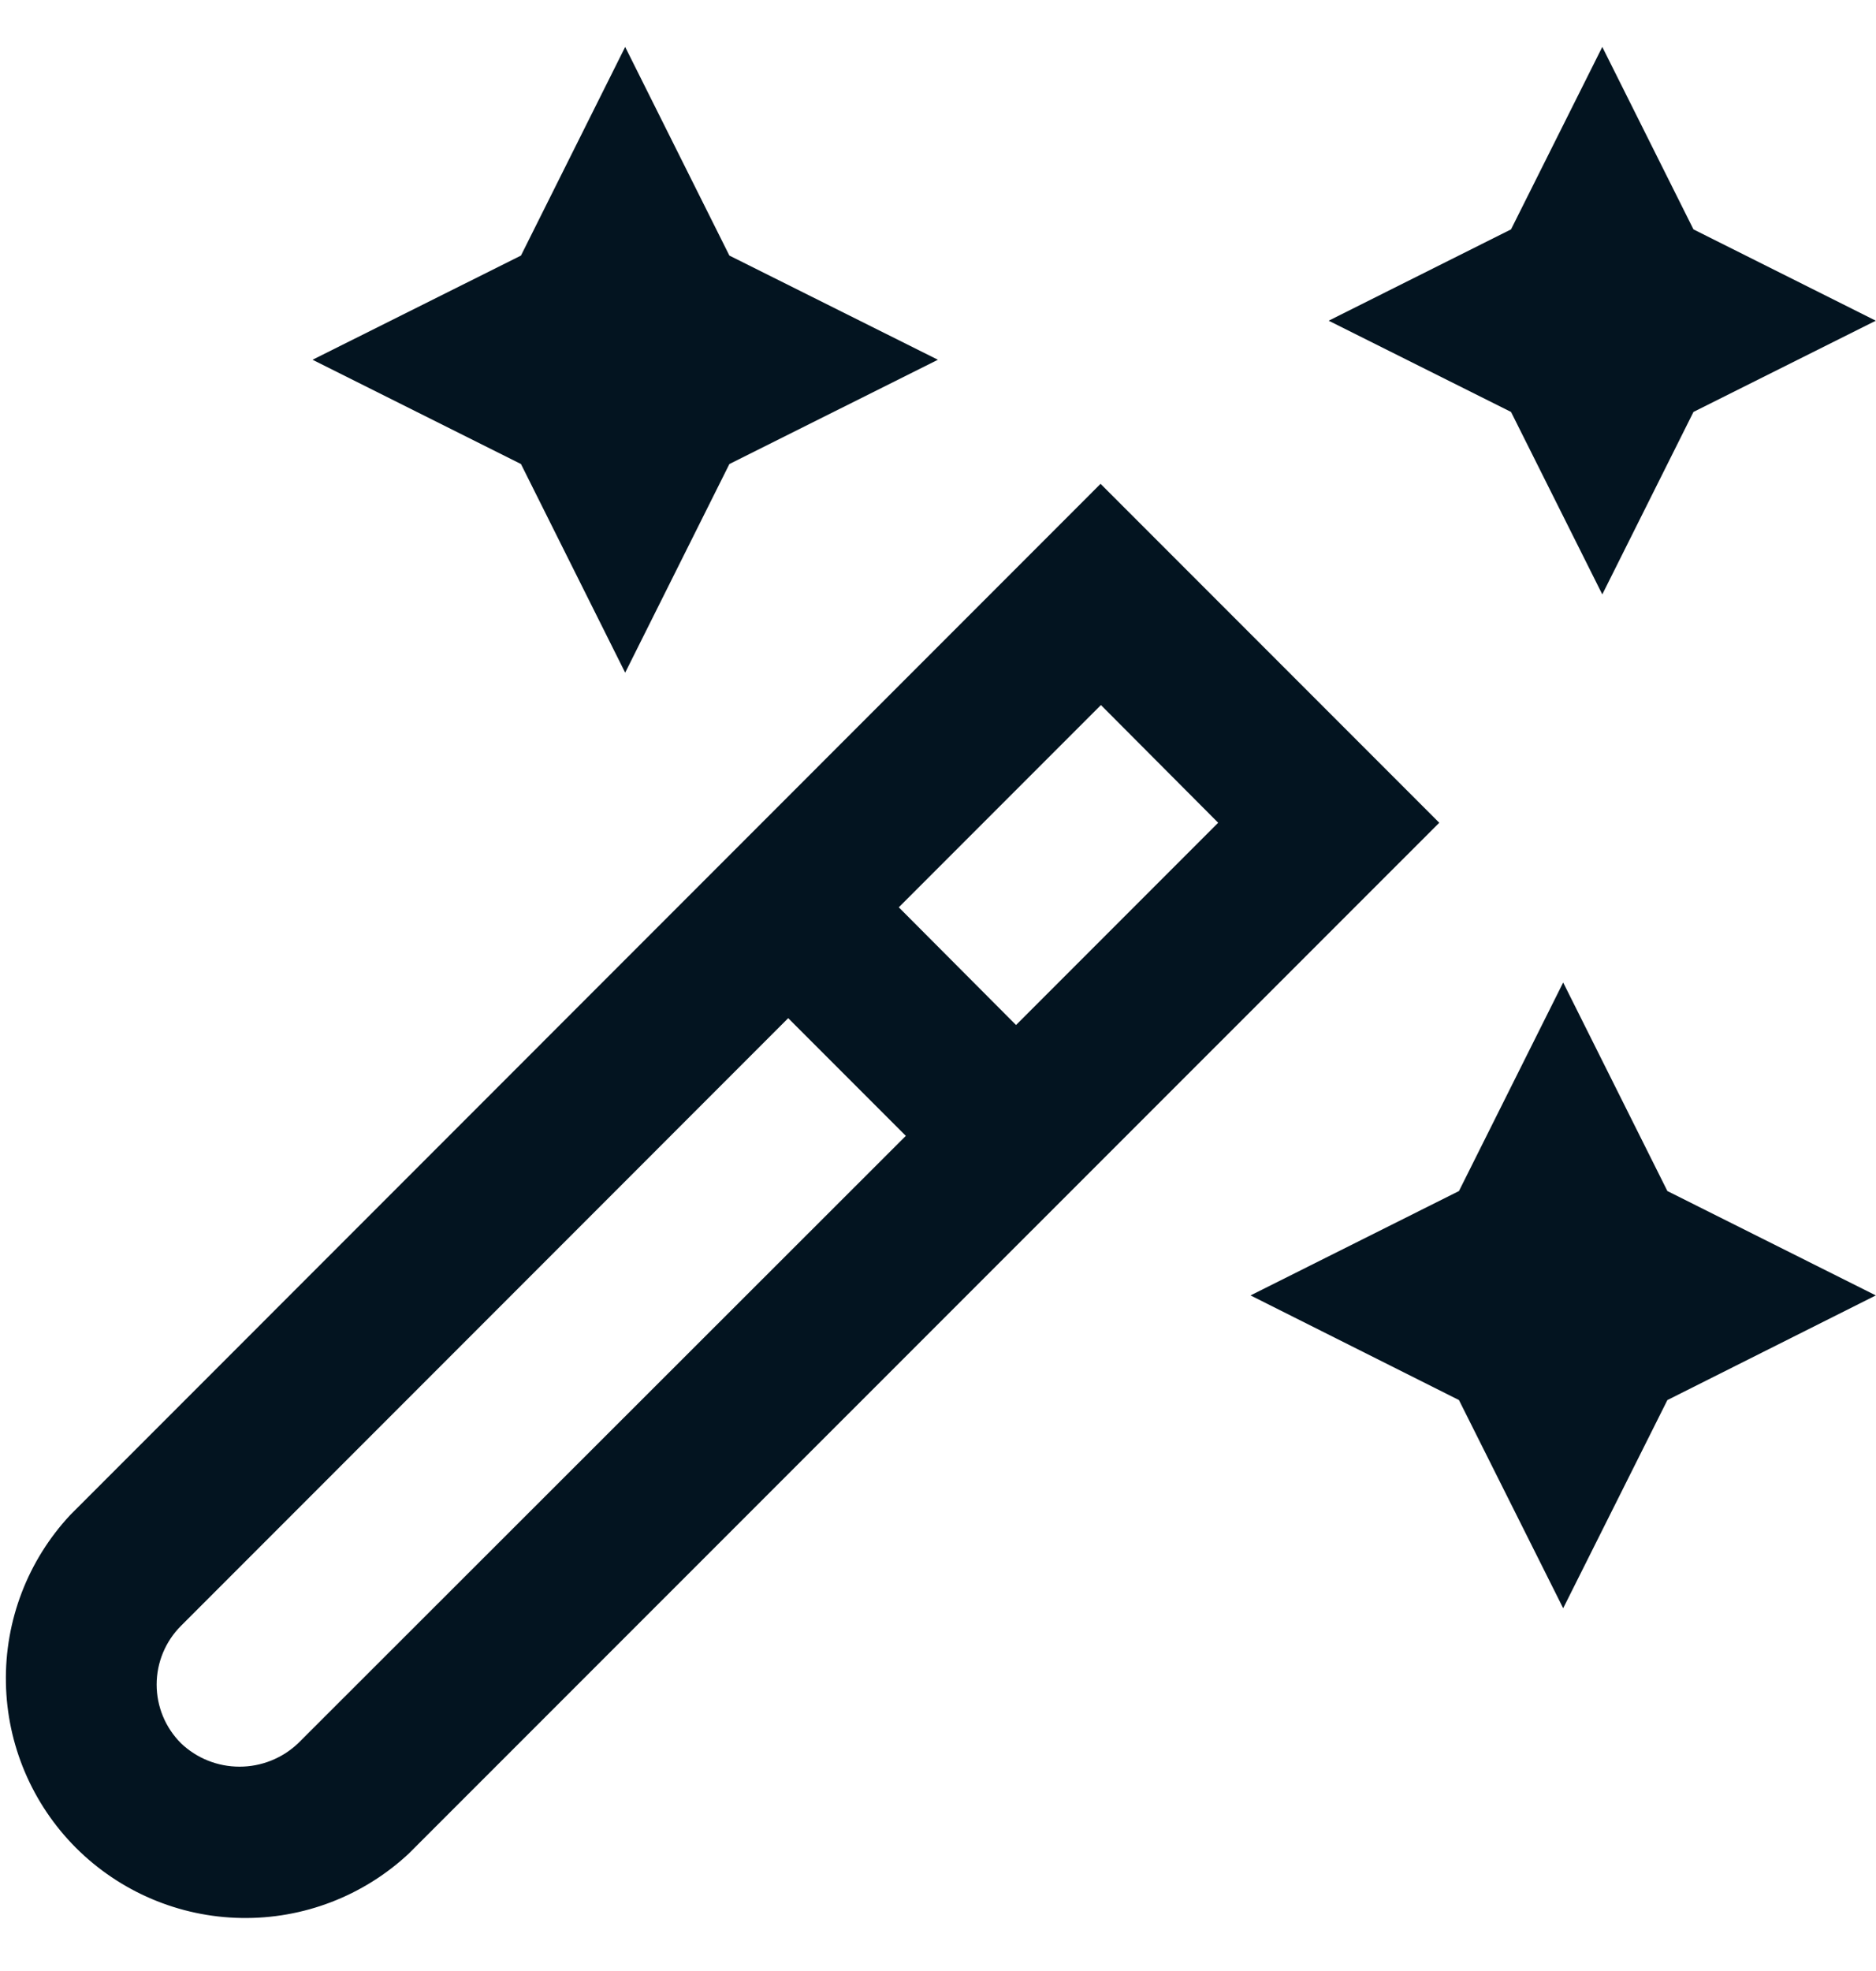 <svg width="20" height="21" viewBox="0 0 20 21" fill="none" xmlns="http://www.w3.org/2000/svg">
<path d="M11.733 5.155L0.749 16.141C0.297 16.625 0.051 17.265 0.063 17.927C0.074 18.588 0.342 19.22 0.81 19.688C1.278 20.155 1.909 20.424 2.571 20.435C3.233 20.447 3.873 20.201 4.357 19.75L15.344 8.766L11.733 5.155ZM12.987 8.766L10.832 10.921L9.582 9.667L11.737 7.512L12.987 8.766ZM3.179 18.573C3.01 18.734 2.786 18.823 2.554 18.823C2.321 18.823 2.097 18.734 1.929 18.573C1.763 18.407 1.67 18.183 1.67 17.948C1.67 17.714 1.763 17.489 1.929 17.323L8.403 10.848L9.657 12.102L3.179 18.573ZM17.776 12.69L19.998 13.802L17.776 14.917L16.665 17.135L15.554 14.917L13.332 13.802L15.554 12.69L16.665 10.468L17.776 12.69ZM5.554 4.944L3.332 3.833L5.554 2.723L6.665 0.5L7.776 2.723L9.999 3.833L7.776 4.944L6.665 7.167L5.554 4.944ZM16.109 4.389L14.165 3.417L16.109 2.444L17.082 0.5L18.054 2.444L19.998 3.417L18.054 4.389L17.082 6.333L16.109 4.389Z" fill="#031420"/>
</svg>
